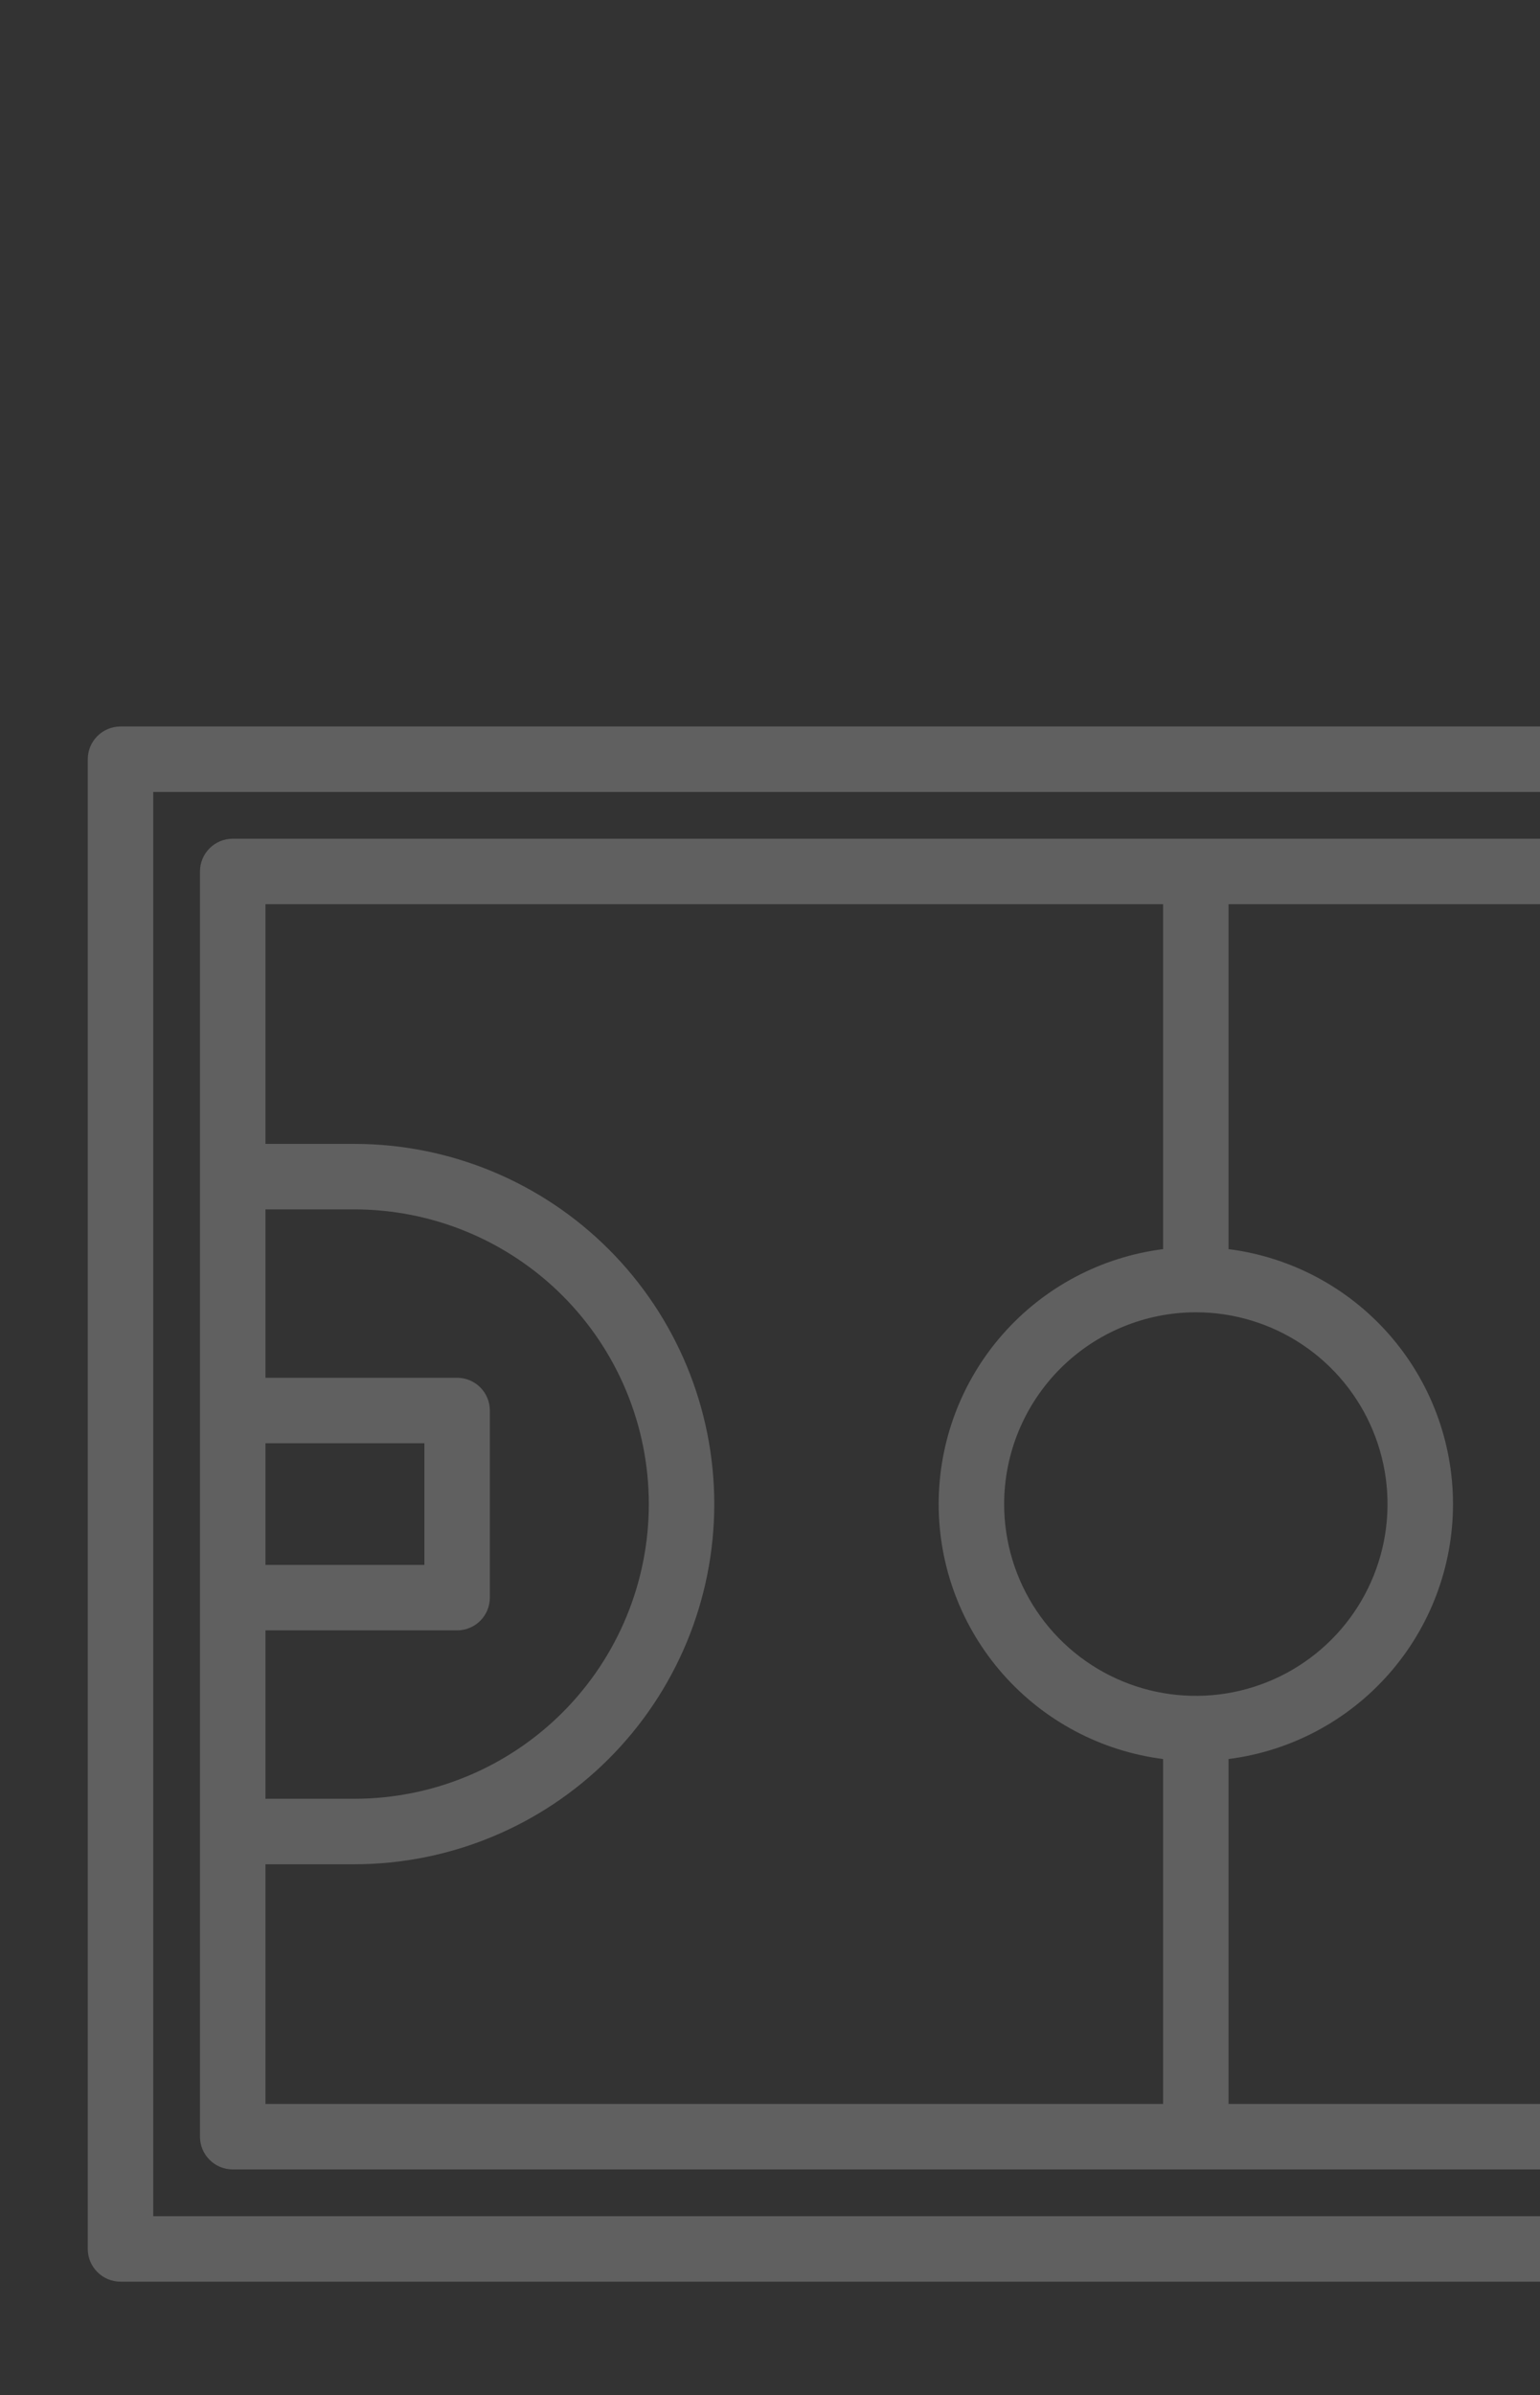 <?xml version="1.0" encoding="UTF-8"?> <svg xmlns="http://www.w3.org/2000/svg" width="193" height="300" viewBox="0 0 193 300" fill="none"><rect x="0" y="0" width="193" height="300" fill="#333333" stroke="none"/><path d="M284.633 91H15.102C14.014 91.001 12.971 91.433 12.202 92.202C11.433 92.971 11.001 94.014 11 95.102V281.702C11.001 282.789 11.433 283.832 12.202 284.601C12.971 285.37 14.014 285.802 15.102 285.803H284.633C285.72 285.802 286.763 285.37 287.532 284.601C288.301 283.832 288.734 282.789 288.734 281.702V95.102C288.734 94.014 288.301 92.971 287.532 92.202C286.763 91.433 285.72 91.001 284.633 91ZM280.531 277.6H19.203V99.203H280.531V277.6Z" fill="white" fill-opacity="0.22"></path><path d="M29.164 271.745H270.57C271.658 271.745 272.701 271.312 273.47 270.543C274.239 269.774 274.671 268.731 274.672 267.644V109.159C274.671 108.072 274.239 107.029 273.47 106.26C272.701 105.491 271.658 105.058 270.57 105.058H29.164C28.076 105.058 27.034 105.491 26.265 106.26C25.495 107.029 25.063 108.072 25.062 109.159V267.644C25.063 268.731 25.495 269.774 26.265 270.543C27.034 271.312 28.076 271.745 29.164 271.745ZM33.266 204.222H57.289C58.377 204.221 59.42 203.789 60.189 203.02C60.958 202.251 61.39 201.208 61.391 200.12V176.683C61.39 175.595 60.958 174.552 60.189 173.783C59.42 173.014 58.377 172.582 57.289 172.581H33.266V151.488H44.398C54.189 151.488 63.578 155.377 70.501 162.299C77.423 169.222 81.312 178.611 81.312 188.402C81.312 198.192 77.423 207.581 70.501 214.504C63.578 221.427 54.189 225.316 44.398 225.316H33.266V204.222ZM33.266 196.019V180.784H53.188V196.019H33.266ZM149.867 164.378C154.619 164.378 159.263 165.787 163.214 168.427C167.165 171.067 170.244 174.819 172.062 179.208C173.88 183.598 174.356 188.428 173.429 193.088C172.502 197.748 170.214 202.029 166.854 205.389C163.495 208.748 159.214 211.036 154.554 211.963C149.894 212.89 145.064 212.415 140.674 210.596C136.284 208.778 132.532 205.699 129.892 201.748C127.253 197.798 125.844 193.153 125.844 188.402C125.851 182.032 128.384 175.926 132.888 171.422C137.391 166.918 143.498 164.385 149.867 164.378ZM266.469 196.019H246.547V180.784H266.469V196.019ZM266.469 172.581H242.445C241.358 172.582 240.315 173.014 239.546 173.783C238.777 174.552 238.344 175.595 238.344 176.683V200.12C238.344 201.208 238.777 202.251 239.546 203.02C240.315 203.789 241.358 204.221 242.445 204.222H266.469V225.316H255.336C245.546 225.316 236.156 221.427 229.234 214.504C222.311 207.581 218.422 198.192 218.422 188.402C218.422 178.611 222.311 169.222 229.234 162.299C236.156 155.377 245.546 151.488 255.336 151.488H266.469V172.581ZM266.469 143.284H255.336C243.37 143.284 231.894 148.038 223.433 156.499C214.972 164.96 210.219 176.436 210.219 188.402C210.219 200.367 214.972 211.843 223.433 220.304C231.894 228.765 243.37 233.519 255.336 233.519H266.469V263.542H153.969V220.338C161.74 219.348 168.884 215.559 174.062 209.68C179.24 203.801 182.096 196.236 182.096 188.402C182.096 180.568 179.24 173.002 174.062 167.123C168.884 161.244 161.74 157.455 153.969 156.466V113.261H266.469V143.284ZM145.766 113.261V156.466C137.994 157.455 130.85 161.244 125.672 167.123C120.495 173.002 117.638 180.568 117.638 188.402C117.638 196.236 120.495 203.801 125.672 209.68C130.85 215.559 137.994 219.348 145.766 220.338V263.542H33.266V233.519H44.398C56.364 233.519 67.84 228.765 76.301 220.304C84.762 211.843 89.516 200.367 89.516 188.402C89.516 176.436 84.762 164.96 76.301 156.499C67.84 148.038 56.364 143.284 44.398 143.284H33.266V113.261H145.766Z" fill="white" fill-opacity="0.22"></path></svg> 